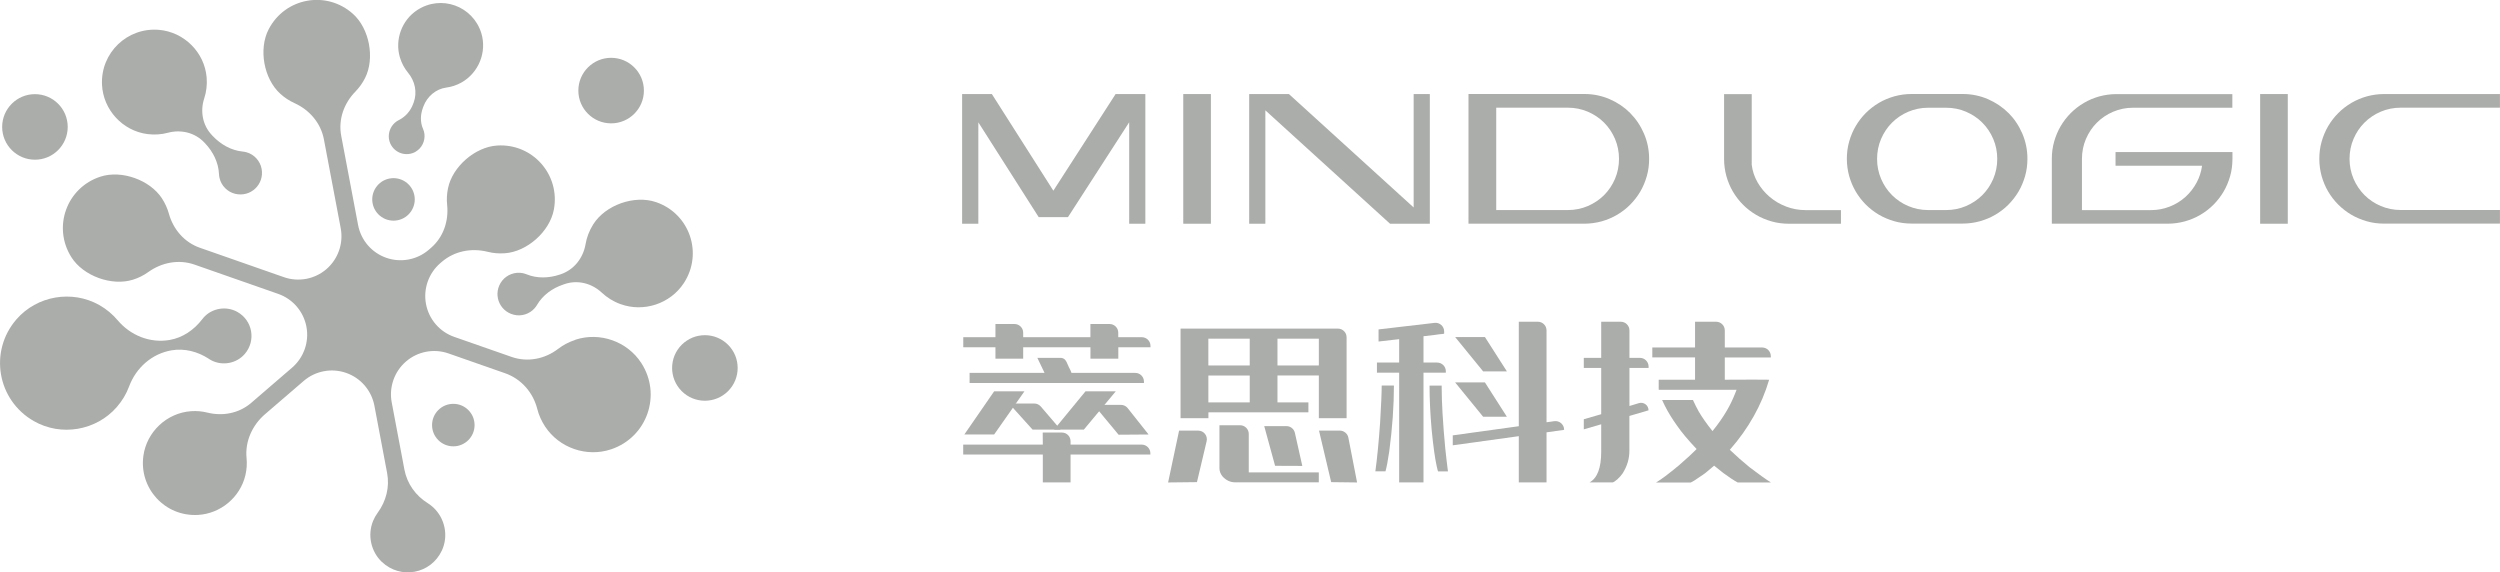 <?xml version="1.0" encoding="UTF-8"?>
<svg id="_圖層_2" data-name="圖層 2" xmlns="http://www.w3.org/2000/svg" viewBox="0 0 462.26 105.83">
  <defs>
    <style>
      .cls-1, .cls-2 {
        fill: #abadaa;
      }

      .cls-2 {
        fill-rule: evenodd;
      }
    </style>
  </defs>
  <g id="_註記與說明文字" data-name="註記與說明文字">
    <g>
      <g>
        <path class="cls-1" d="M196.1,79.43h-5.18l-4.34-4.82h4.65c.47,0,.91.2,1.22.56l3.65,4.26Z"/>
        <path class="cls-1" d="M212.39,80.34l-5.56.04-4.58-5.52h5.01c.49,0,.95.22,1.25.6l3.87,4.88Z"/>
        <polygon class="cls-1" points="178.31 80.34 183.82 80.34 189.42 72.36 183.82 72.36 178.31 80.34"/>
        <polygon class="cls-1" points="194.9 79.43 200.41 79.43 206.31 72.36 200.71 72.36 194.9 79.43"/>
        <g>
          <path class="cls-1" d="M240.8,86.15l-5.03-.02-2.01-7.34h4.11c.75,0,1.4.52,1.56,1.25l1.37,6.11Z"/>
          <g>
            <polygon class="cls-1" points="194.77 35.26 183.4 17.39 177.9 17.39 177.9 41.37 180.9 41.37 180.9 22.62 192.06 40.15 197.47 40.15 208.79 22.61 208.79 41.37 211.78 41.37 211.78 17.39 206.28 17.39 194.77 35.26"/>
            <rect class="cls-1" x="218.79" y="17.39" width="5.11" height="23.98"/>
            <polygon class="cls-1" points="261.39 38.36 238.38 17.44 238.33 17.39 230.98 17.39 230.98 41.37 233.97 41.37 233.97 20.4 256.97 41.32 257.03 41.37 264.38 41.37 264.38 17.39 261.39 17.39 261.39 38.36"/>
            <path class="cls-1" d="M301.43,20.9c-1.07-1.07-2.35-1.94-3.81-2.57-1.46-.63-3.03-.95-4.67-.95h-21.42v23.98h21.42c1.1,0,2.17-.15,3.19-.43,1.02-.29,1.98-.69,2.86-1.21.88-.52,1.7-1.14,2.42-1.87s1.35-1.54,1.87-2.42c.52-.88.92-1.85,1.21-2.86.29-1.02.43-2.09.43-3.19,0-1.64-.32-3.21-.95-4.67-.63-1.46-1.49-2.74-2.56-3.81ZM299.36,29.38c0,1.3-.25,2.54-.74,3.69-.49,1.15-1.17,2.16-2.02,3.01-.85.85-1.87,1.53-3.01,2.02-1.15.49-2.39.74-3.69.74h-13.24v-18.93h13.24c1.3,0,2.54.25,3.69.74,1.15.49,2.16,1.17,3.01,2.02.85.85,1.53,1.86,2.02,3.01.49,1.15.74,2.39.74,3.69Z"/>
            <path class="cls-1" d="M330.28,38.2h0c-1.13-.43-2.16-1.03-3.05-1.79-.9-.76-1.65-1.66-2.24-2.68-.59-1.02-.96-2.13-1.09-3.28v-13.05h-5.11v11.99c0,1.1.15,2.17.43,3.19.29,1.02.69,1.98,1.21,2.86.52.88,1.15,1.7,1.87,2.42s1.54,1.35,2.42,1.87c.88.52,1.85.92,2.86,1.21s2.09.43,3.19.43h9.63v-2.52h-6.57c-1.23,0-2.42-.22-3.55-.65Z"/>
            <path class="cls-1" d="M371.38,20.9c-1.07-1.07-2.35-1.94-3.81-2.57-1.46-.63-3.03-.95-4.67-.95h-9.43c-1.1,0-2.17.15-3.19.43-1.02.29-1.98.69-2.86,1.21-.88.52-1.7,1.15-2.42,1.87-.72.72-1.35,1.54-1.87,2.42-.52.88-.92,1.85-1.21,2.86-.29,1.02-.43,2.09-.43,3.19s.15,2.17.43,3.19c.29,1.02.69,1.98,1.21,2.86.52.88,1.15,1.7,1.87,2.42.73.73,1.54,1.35,2.42,1.87.88.52,1.85.92,2.86,1.21s2.09.43,3.19.43h9.43c1.1,0,2.17-.15,3.19-.43,1.02-.29,1.98-.69,2.86-1.21.88-.52,1.7-1.14,2.42-1.87s1.35-1.54,1.87-2.42c.52-.88.92-1.85,1.21-2.86.29-1.02.43-2.09.43-3.19,0-1.64-.32-3.21-.95-4.67-.63-1.46-1.49-2.74-2.56-3.81ZM369.3,29.38c0,1.3-.25,2.54-.74,3.69-.49,1.15-1.17,2.16-2.02,3.01-.85.85-1.87,1.53-3.01,2.02-1.15.49-2.39.74-3.69.74h-3.3c-1.3,0-2.55-.25-3.69-.74-1.15-.49-2.16-1.17-3.01-2.02-.85-.85-1.53-1.86-2.02-3.01-.49-1.15-.74-2.39-.74-3.69s.25-2.55.74-3.69c.49-1.15,1.17-2.16,2.02-3.01.85-.85,1.86-1.53,3.01-2.02,1.15-.49,2.39-.74,3.69-.74h3.3c1.3,0,2.55.25,3.69.74,1.15.49,2.16,1.17,3.01,2.02.85.85,1.53,1.86,2.02,3.01.49,1.15.74,2.39.74,3.69Z"/>
            <path class="cls-1" d="M388.18,17.82c-1.02.29-1.98.69-2.86,1.21-.88.52-1.7,1.15-2.42,1.87s-1.35,1.54-1.87,2.42c-.52.88-.92,1.85-1.21,2.86-.29,1.02-.43,2.09-.43,3.19v11.99h21.42c1.1,0,2.17-.15,3.19-.43,1.02-.29,1.98-.69,2.86-1.21.88-.52,1.7-1.14,2.42-1.87.72-.72,1.35-1.54,1.87-2.42.52-.88.92-1.85,1.21-2.86.29-1.02.43-2.09.43-3.19v-1.26h-21.62v2.52h16c-.15,1.1-.48,2.14-.99,3.09-.54,1.02-1.24,1.92-2.08,2.68-.84.76-1.82,1.36-2.91,1.79-1.09.43-2.25.65-3.46.65h-12.77v-9.47c0-1.3.25-2.55.74-3.69.49-1.15,1.17-2.16,2.02-3.01.85-.85,1.86-1.53,3.01-2.02,1.15-.49,2.39-.74,3.69-.74h18.35v-2.52h-21.42c-1.1,0-2.17.15-3.19.43Z"/>
            <rect class="cls-1" x="417.91" y="17.39" width="5.11" height="23.98"/>
            <path class="cls-1" d="M437.2,22.67c.85-.85,1.86-1.53,3.01-2.02,1.15-.49,2.39-.74,3.69-.74h18.35v-2.52h-21.42c-1.1,0-2.17.15-3.19.43-1.02.29-1.98.69-2.86,1.21-.88.52-1.7,1.15-2.42,1.87-.72.72-1.35,1.54-1.87,2.42-.52.88-.92,1.85-1.21,2.86-.29,1.02-.43,2.09-.43,3.19s.15,2.17.43,3.19c.29,1.02.69,1.98,1.21,2.86.52.88,1.15,1.7,1.87,2.42.73.73,1.54,1.35,2.42,1.87.88.52,1.85.92,2.86,1.21s2.09.43,3.19.43h21.42v-2.52h-18.35c-1.3,0-2.55-.25-3.69-.74-1.15-.49-2.16-1.17-3.01-2.02-.85-.85-1.53-1.86-2.02-3.01-.49-1.15-.74-2.39-.74-3.69s.25-2.55.74-3.69c.49-1.15,1.17-2.16,2.02-3.01Z"/>
          </g>
          <g>
            <path class="cls-1" d="M196.36,79.98h-3.56s.02,2.23.02,2.23h-14.72v1.84h14.72v5.15h5.13v-5.15h14.76v-.24c0-.88-.72-1.6-1.6-1.6h-13.16v-.63c0-.88-.71-1.6-1.59-1.6Z"/>
            <path class="cls-1" d="M206.77,62.35v-.84c0-.88-.72-1.6-1.6-1.6h-3.55v2.44s-12.43,0-12.43,0v-.84c0-.88-.72-1.6-1.6-1.6h-3.53v2.44s-5.95,0-5.95,0v1.86h5.95v2.11h5.13v-2.11h12.44v2.11h5.15v-2.11h5.95v-.26c0-.88-.72-1.6-1.6-1.6h-4.35Z"/>
            <path class="cls-1" d="M248.99,77.34v-14.98c0-.88-.72-1.6-1.6-1.6h-29.1v.78s0,0,0,0v15.79h5.15v-1.09h18.49v-1.84h-5.72v-4.97h7.65v7.9h5.13ZM231.08,74.41h-7.65v-4.97h7.65v4.97ZM231.08,67.58h-7.63s-.02,0-.02-.02v-4.94h7.65v4.96ZM243.82,67.58h-7.61v-4.96h7.62s.03.01.03.03v4.91s-.01.02-.04.02Z"/>
            <path class="cls-1" d="M230.9,87.35v-7.12c0-.88-.72-1.6-1.6-1.6h-3.82v.71s0,0,0,0v7.27c0,.47.17.95.52,1.43.68.77,1.49,1.15,2.43,1.15h15.42v-1.84h-12.96Z"/>
            <path class="cls-1" d="M255.19,78.13c-.25,3.54-.54,6.54-.88,9.02h1.87c.2-.68.44-1.92.7-3.7.57-4.32.86-8.37.86-12.14v-.02h-2.26c0,1.38-.1,3.66-.29,6.83Z"/>
            <path class="cls-1" d="M266.57,71.6v-.3h-2.24c0,2.53.13,5.26.39,8.19.3,3.04.61,5.28.93,6.71.14.64.23.96.25.96h1.83c-.18-1.41-.35-2.83-.5-4.28-.44-4.71-.66-8.47-.66-11.27Z"/>
            <path class="cls-1" d="M280.83,60.85v17.96c-.11.02-3.79.53-12.21,1.69v1.84c8.35-1.15,12.03-1.66,12.21-1.69v8.55h5.13v-9.26l3.25-.46v-.02c0-.97-.86-1.72-1.82-1.58l-1.43.2v-16.99c0-.88-.72-1.6-1.6-1.6h-3.53"/>
            <path class="cls-1" d="M263.21,62.17c1.89-.21,2.84-.33,2.84-.35.66-.05.98-.1.98-.14v-.39c0-.96-.83-1.7-1.78-1.59-1.98.23-5.44.63-10.35,1.21v2.24c2.48-.29,3.75-.44,3.81-.44v4.33h-4.11v1.87h4.11v20.29h4.5v-20.29h4.13v-.27c0-.88-.72-1.6-1.6-1.6h-2.53v-4.86Z"/>
            <path class="cls-1" d="M299.67,59.49h-3.6s0,1.26,0,1.26v5.42h-3.22v1.86h3.22v8.56s-1.08.31-3.22.93v1.87l3.22-.94v5.08c0,2.99-.72,4.88-2.16,5.67h4.29c.15-.03.44-.22.86-.57.43-.4.75-.77.97-1.1.83-1.31,1.25-2.7,1.25-4.17v-6.45c.96-.29,2.14-.64,3.54-1.04h0c0-.93-.89-1.6-1.78-1.33-.49.15-1.07.32-1.75.53v-7.04h3.54v-.26c0-.88-.72-1.6-1.6-1.6h-1.94v-5.08c0-.88-.72-1.6-1.6-1.6Z"/>
            <path class="cls-1" d="M179.28,68.95v1.84s0,.03.02.03h32.19s.03-.01.03-.03v-.24c0-.88-.72-1.6-1.6-1.6h-11.8c-.2-.62-.44-.9-.66-1.46-.36-.9-.65-1.32-1.43-1.32h-4.22s1.33,2.78,1.33,2.78h-.04s-13.81,0-13.81,0Z"/>
          </g>
          <path class="cls-1" d="M327.43,66.09v-.24c0-.88-.72-1.6-1.6-1.6h-6.91v-3.16c0-.88-.72-1.6-1.6-1.6h-3.9v1.26s0,0,0,0v3.47s0,.03-.02.03h-7.88v1.84h7.9v4.09s0,.03-.02.03h-6.7v1.83s.01.03.03.03h14.37c-.05.14-.14.36-.27.68-.46,1.18-.98,2.23-1.54,3.18-.71,1.23-1.6,2.49-2.64,3.78-1.05-1.3-1.9-2.51-2.55-3.62-.4-.72-.75-1.43-1.07-2.13h-5.7c.15.34.31.68.47,1,.64,1.27,1.42,2.54,2.34,3.81.77,1.13,1.96,2.55,3.56,4.25l-.11.13c-.54.57-1.59,1.53-3.16,2.9-1.89,1.57-3.29,2.62-4.2,3.15v.02h6.4c.39-.18.98-.55,1.77-1.12.54-.31,1.39-.98,2.55-2,.54.45,1.1.9,1.68,1.35,1.12.82,2.01,1.41,2.68,1.76h6.11v-.02c-.93-.58-2.23-1.51-3.91-2.79-1.25-1.02-2.47-2.09-3.66-3.23,3.48-3.97,5.9-8.29,7.27-12.96-1.76-.01-2.73-.02-2.91-.02-.63,0-2.39,0-5.29.02v-4.12h8.51Z"/>
          <polygon class="cls-1" points="278.63 68.67 274.24 68.67 269.06 62.32 274.57 62.32 278.63 68.67"/>
          <polygon class="cls-1" points="278.63 77.06 274.24 77.06 269.06 70.71 274.57 70.71 278.63 77.06"/>
          <path class="cls-1" d="M250.93,89.21l-4.79-.06-2.25-9.53h3.87c.76.02,1.42.56,1.56,1.31l1.61,8.28Z"/>
          <path class="cls-1" d="M215.98,89.21l5.34-.06,1.79-7.56c.24-1.01-.53-1.97-1.56-1.97h-3.53s-2.03,9.58-2.03,9.58Z"/>
        </g>
      </g>
      <g>
        <path class="cls-2" d="M27.24,24.79c1.32.17,2.6.08,3.79-.24,2.42-.65,5-.04,6.73,1.78l.19.2c1.45,1.54,2.44,3.51,2.54,5.63.01.24.04.49.1.74.32,1.43,1.45,2.58,2.87,2.93,2.87.71,5.45-1.73,4.91-4.63-.27-1.44-1.36-2.64-2.77-3.04-.25-.07-.5-.12-.74-.14-2.12-.21-4.04-1.31-5.51-2.86l-.17-.18c-1.72-1.81-2.2-4.41-1.42-6.78.4-1.21.56-2.52.45-3.88-.39-4.64-4.16-8.4-8.8-8.8-5.87-.51-10.82,4.24-10.55,10.13.21,4.63,3.79,8.54,8.39,9.14Z"/>
        <path class="cls-2" d="M106.36,62.85c-1.19.39-2.26.96-3.18,1.67-2.45,1.87-5.63,2.5-8.54,1.49l-10.65-3.72c-2.7-.94-4.69-3.26-5.22-6.07h0c-.53-2.81.48-5.69,2.64-7.56l.28-.24c2.34-2.01,5.5-2.61,8.49-1.86.99.25,2.05.35,3.15.27,4.12-.28,8.31-4,9.08-8.06,1.22-6.47-3.93-12.29-10.5-11.86-4.06.26-8.25,3.9-9.07,7.89-.22,1.06-.27,2.1-.16,3.1.31,3-.72,5.99-3.01,7.95l-.38.33c-2.17,1.87-5.17,2.43-7.86,1.49h0c-2.7-.94-4.69-3.26-5.22-6.07l-3.12-16.5c-.56-2.98.49-5.98,2.61-8.15.71-.72,1.32-1.57,1.81-2.54,1.83-3.65.8-9.12-2.25-11.85-4.91-4.39-12.55-2.99-15.58,2.85-1.9,3.65-.91,9.15,2.14,11.92.81.74,1.7,1.31,2.62,1.73,2.79,1.26,4.88,3.69,5.45,6.7l3.11,16.44c.53,2.81-.48,5.69-2.64,7.56h0c-2.17,1.87-5.17,2.43-7.86,1.49l-15.55-5.44c-2.86-1-4.92-3.4-5.73-6.32-.27-.97-.7-1.93-1.29-2.83-2.24-3.41-7.47-5.26-11.35-4-6.27,2.03-8.9,9.34-5.38,14.9,2.2,3.48,7.47,5.39,11.4,4.15,1.05-.33,1.99-.81,2.82-1.41,2.5-1.79,5.66-2.39,8.56-1.37l15.46,5.41c2.7.94,4.69,3.26,5.22,6.07h0c.53,2.81-.48,5.69-2.64,7.56l-7.58,6.53c-2.23,1.92-5.25,2.5-8.1,1.79-.95-.24-1.96-.33-3-.26-4.49.31-8.22,3.81-8.83,8.27-.81,5.97,3.97,11.25,10.09,10.91,4.18-.23,7.8-3.25,8.77-7.32.26-1.09.32-2.17.22-3.21-.3-3.06,1.06-6.06,3.39-8.07l7.17-6.17c2.17-1.87,5.17-2.43,7.86-1.49h0c2.7.94,4.69,3.26,5.22,6.07l2.35,12.44c.49,2.58-.18,5.22-1.74,7.34-.33.45-.62.96-.85,1.51-1.07,2.6-.42,5.66,1.62,7.59,3.47,3.28,9.04,2.24,11.08-2.08,1.28-2.7.6-6.01-1.61-8.03-.32-.29-.65-.54-1-.76-2.23-1.39-3.81-3.61-4.3-6.19l-2.35-12.44c-.53-2.81.48-5.69,2.64-7.56h0c2.17-1.87,5.17-2.43,7.86-1.49l10.46,3.66c2.98,1.04,5.17,3.54,5.95,6.59.28,1.12.76,2.21,1.44,3.25,2.62,3.99,7.72,5.75,12.24,4.22,6.64-2.24,9.37-10.06,5.56-15.95-2.59-4-7.67-5.79-12.2-4.3Z"/>
        <circle class="cls-1" cx="113" cy="16.75" r="6.06"/>
        <circle class="cls-1" cx="130.34" cy="68.04" r="6.06" transform="translate(-9.94 112.09) rotate(-45)"/>
        <circle class="cls-1" cx="6.46" cy="23.47" r="6.06"/>
        <circle class="cls-1" cx="72.76" cy="36.87" r="3.93"/>
        <path class="cls-2" d="M76.9,28.02c1.11-.66,1.73-1.96,1.58-3.24-.04-.35-.13-.66-.26-.95-.55-1.24-.49-2.66-.01-3.93l.09-.24c.69-1.83,2.29-3.21,4.23-3.47.93-.12,1.86-.42,2.75-.91,3.21-1.77,4.79-5.64,3.72-9.14-1.55-5.03-7.43-7.19-11.88-4.26-2.82,1.86-4.13,5.43-3.19,8.68.32,1.1.84,2.06,1.51,2.87,1.3,1.56,1.75,3.65,1.04,5.55l-.09.24c-.48,1.29-1.41,2.37-2.64,2.98-.25.12-.49.28-.73.49-.96.85-1.37,2.21-1,3.44.63,2.08,3.01,3,4.88,1.9Z"/>
        <circle class="cls-1" cx="83.82" cy="78.6" r="3.93"/>
        <path class="cls-2" d="M109.68,41.5c-.73,1.17-1.2,2.41-1.41,3.66-.44,2.55-2.12,4.71-4.58,5.55l-.18.06c-1.99.67-4.18.75-6.12-.04-.22-.09-.46-.16-.71-.22-1.41-.29-2.92.25-3.82,1.38-1.81,2.29-.68,5.61,2.16,6.31,1.4.35,2.92-.14,3.86-1.24.17-.19.31-.4.43-.6,1.06-1.8,2.83-3.07,4.8-3.73l.31-.11c2.4-.81,5-.14,6.85,1.59.96.9,2.12,1.64,3.46,2.12,4.29,1.56,9.21-.06,11.71-3.88,3.61-5.51,1.08-12.86-5.15-14.98-3.99-1.36-9.35.54-11.6,4.11Z"/>
        <path class="cls-2" d="M38.64,66.37c.13.09.26.17.41.24,2.05,1.09,4.67.61,6.19-1.14,2.14-2.46,1.48-6.23-1.38-7.81-2.03-1.12-4.65-.69-6.2,1.04-.1.11-.19.22-.27.33-1.5,1.96-3.58,3.41-6.02,3.83h0c-3.64.63-7.25-.84-9.63-3.66-.92-1.09-2.06-2.05-3.39-2.8-5.04-2.84-11.52-1.72-15.31,2.65-5.12,5.91-3.57,14.95,3.23,18.82,5.03,2.87,11.53,1.76,15.33-2.61,1.02-1.17,1.77-2.45,2.27-3.8,1.29-3.46,4.2-6.05,7.83-6.68h0c2.43-.42,4.88.23,6.94,1.58Z"/>
      </g>
    </g>
  </g>
</svg>